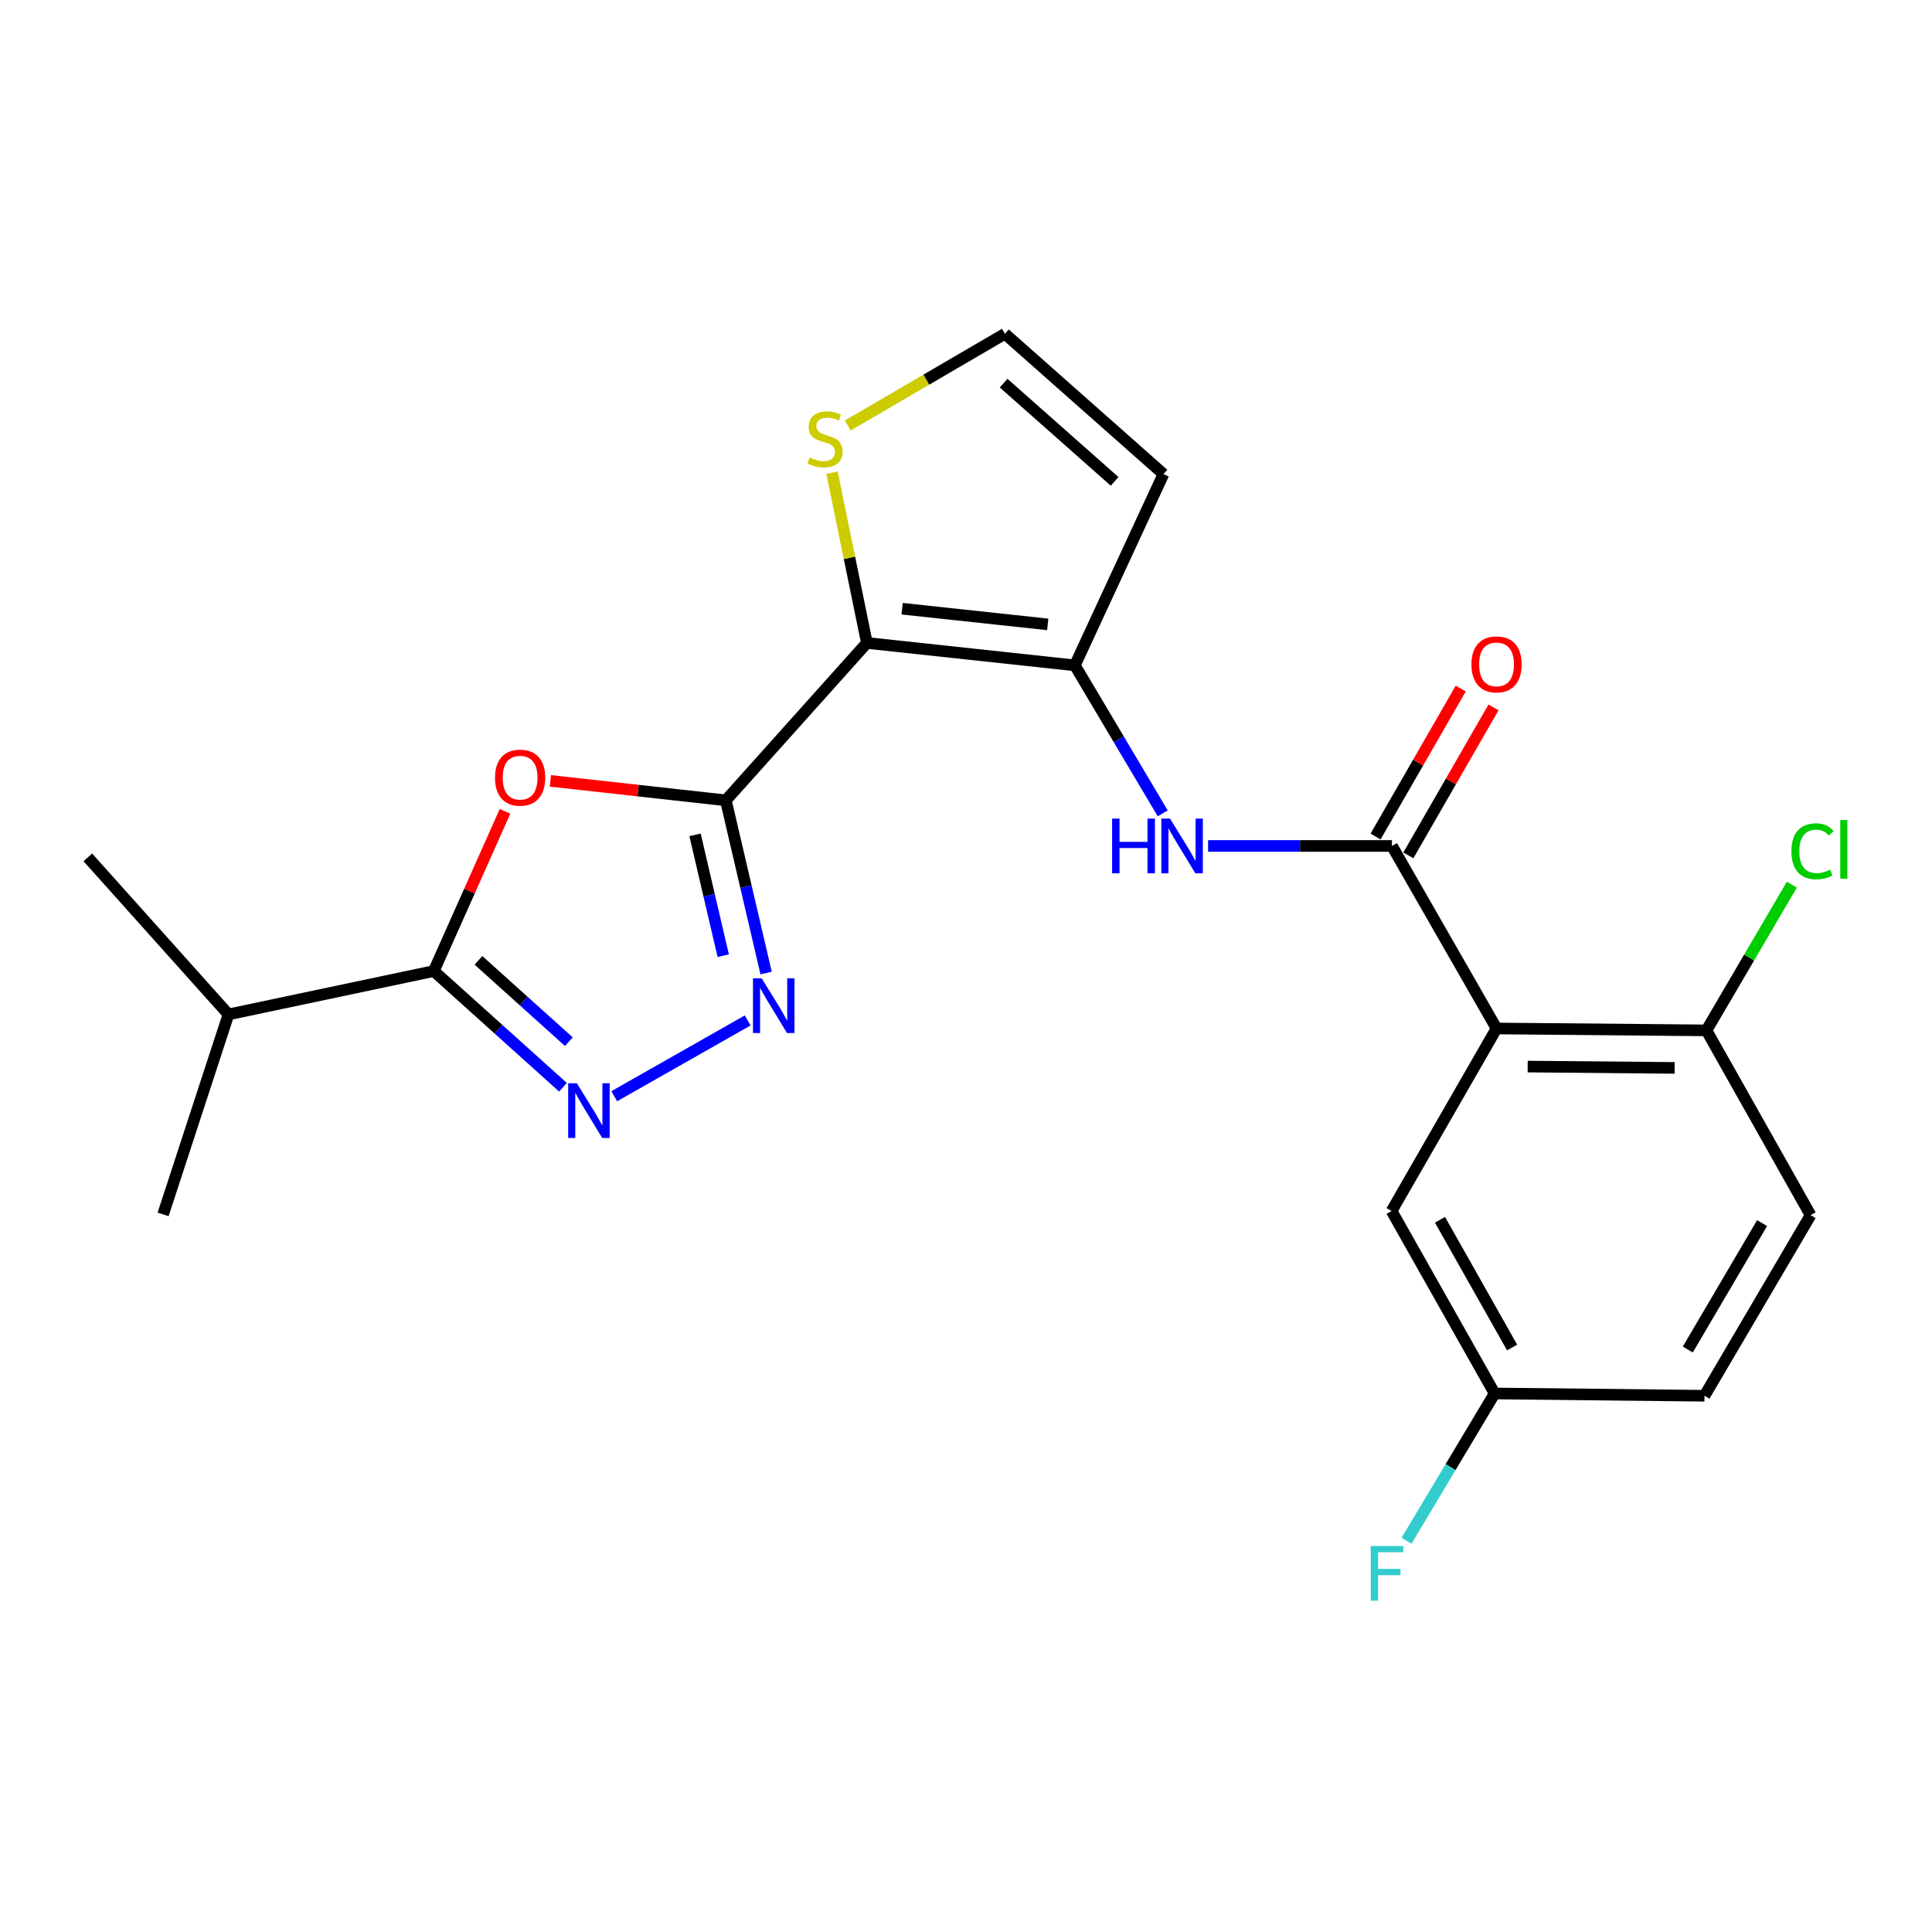 <?xml version='1.0' encoding='iso-8859-1'?>
<svg version='1.1' baseProfile='full'
              xmlns='http://www.w3.org/2000/svg'
                      xmlns:rdkit='http://www.rdkit.org/xml'
                      xmlns:xlink='http://www.w3.org/1999/xlink'
                  xml:space='preserve'
width='1000px' height='1000px' viewBox='0 0 1000 1000'>
<!-- END OF HEADER -->
<rect style='opacity:1.0;fill:#FFFFFF;stroke:none' width='1000' height='1000' x='0' y='0'> </rect>
<path class='bond-0' d='M 375.684,414.257 L 448.707,332.785' style='fill:none;fill-rule:evenodd;stroke:#000000;stroke-width:6px;stroke-linecap:butt;stroke-linejoin:miter;stroke-opacity:1' />
<path class='bond-1' d='M 375.684,414.257 L 330.286,409.217' style='fill:none;fill-rule:evenodd;stroke:#000000;stroke-width:6px;stroke-linecap:butt;stroke-linejoin:miter;stroke-opacity:1' />
<path class='bond-1' d='M 330.286,409.217 L 284.889,404.177' style='fill:none;fill-rule:evenodd;stroke:#FF0000;stroke-width:6px;stroke-linecap:butt;stroke-linejoin:miter;stroke-opacity:1' />
<path class='bond-2' d='M 375.684,414.257 L 386.111,458.947' style='fill:none;fill-rule:evenodd;stroke:#000000;stroke-width:6px;stroke-linecap:butt;stroke-linejoin:miter;stroke-opacity:1' />
<path class='bond-2' d='M 386.111,458.947 L 396.537,503.636' style='fill:none;fill-rule:evenodd;stroke:#0000FF;stroke-width:6px;stroke-linecap:butt;stroke-linejoin:miter;stroke-opacity:1' />
<path class='bond-2' d='M 359.749,432.112 L 367.048,463.394' style='fill:none;fill-rule:evenodd;stroke:#000000;stroke-width:6px;stroke-linecap:butt;stroke-linejoin:miter;stroke-opacity:1' />
<path class='bond-2' d='M 367.048,463.394 L 374.347,494.677' style='fill:none;fill-rule:evenodd;stroke:#0000FF;stroke-width:6px;stroke-linecap:butt;stroke-linejoin:miter;stroke-opacity:1' />
<path class='bond-3' d='M 448.707,332.785 L 556.343,344.388' style='fill:none;fill-rule:evenodd;stroke:#000000;stroke-width:6px;stroke-linecap:butt;stroke-linejoin:miter;stroke-opacity:1' />
<path class='bond-3' d='M 466.95,315.064 L 542.296,323.186' style='fill:none;fill-rule:evenodd;stroke:#000000;stroke-width:6px;stroke-linecap:butt;stroke-linejoin:miter;stroke-opacity:1' />
<path class='bond-9' d='M 448.707,332.785 L 439.677,288.728' style='fill:none;fill-rule:evenodd;stroke:#000000;stroke-width:6px;stroke-linecap:butt;stroke-linejoin:miter;stroke-opacity:1' />
<path class='bond-9' d='M 439.677,288.728 L 430.647,244.672' style='fill:none;fill-rule:evenodd;stroke:#CCCC00;stroke-width:6px;stroke-linecap:butt;stroke-linejoin:miter;stroke-opacity:1' />
<path class='bond-7' d='M 261.405,419.939 L 242.971,461.276' style='fill:none;fill-rule:evenodd;stroke:#FF0000;stroke-width:6px;stroke-linecap:butt;stroke-linejoin:miter;stroke-opacity:1' />
<path class='bond-7' d='M 242.971,461.276 L 224.538,502.613' style='fill:none;fill-rule:evenodd;stroke:#000000;stroke-width:6px;stroke-linecap:butt;stroke-linejoin:miter;stroke-opacity:1' />
<path class='bond-4' d='M 386.988,528.184 L 317.927,567.402' style='fill:none;fill-rule:evenodd;stroke:#0000FF;stroke-width:6px;stroke-linecap:butt;stroke-linejoin:miter;stroke-opacity:1' />
<path class='bond-8' d='M 556.343,344.388 L 579.085,382.688' style='fill:none;fill-rule:evenodd;stroke:#000000;stroke-width:6px;stroke-linecap:butt;stroke-linejoin:miter;stroke-opacity:1' />
<path class='bond-8' d='M 579.085,382.688 L 601.826,420.988' style='fill:none;fill-rule:evenodd;stroke:#0000FF;stroke-width:6px;stroke-linecap:butt;stroke-linejoin:miter;stroke-opacity:1' />
<path class='bond-10' d='M 556.343,344.388 L 602.202,245.396' style='fill:none;fill-rule:evenodd;stroke:#000000;stroke-width:6px;stroke-linecap:butt;stroke-linejoin:miter;stroke-opacity:1' />
<path class='bond-23' d='M 291.385,562.751 L 257.961,532.682' style='fill:none;fill-rule:evenodd;stroke:#0000FF;stroke-width:6px;stroke-linecap:butt;stroke-linejoin:miter;stroke-opacity:1' />
<path class='bond-23' d='M 257.961,532.682 L 224.538,502.613' style='fill:none;fill-rule:evenodd;stroke:#000000;stroke-width:6px;stroke-linecap:butt;stroke-linejoin:miter;stroke-opacity:1' />
<path class='bond-23' d='M 294.449,539.179 L 271.053,518.13' style='fill:none;fill-rule:evenodd;stroke:#0000FF;stroke-width:6px;stroke-linecap:butt;stroke-linejoin:miter;stroke-opacity:1' />
<path class='bond-23' d='M 271.053,518.13 L 247.656,497.082' style='fill:none;fill-rule:evenodd;stroke:#000000;stroke-width:6px;stroke-linecap:butt;stroke-linejoin:miter;stroke-opacity:1' />
<path class='bond-5' d='M 774.608,532.334 L 720.474,437.866' style='fill:none;fill-rule:evenodd;stroke:#000000;stroke-width:6px;stroke-linecap:butt;stroke-linejoin:miter;stroke-opacity:1' />
<path class='bond-12' d='M 774.608,532.334 L 883.256,533.323' style='fill:none;fill-rule:evenodd;stroke:#000000;stroke-width:6px;stroke-linecap:butt;stroke-linejoin:miter;stroke-opacity:1' />
<path class='bond-12' d='M 790.726,552.056 L 866.78,552.748' style='fill:none;fill-rule:evenodd;stroke:#000000;stroke-width:6px;stroke-linecap:butt;stroke-linejoin:miter;stroke-opacity:1' />
<path class='bond-13' d='M 774.608,532.334 L 720.289,626.801' style='fill:none;fill-rule:evenodd;stroke:#000000;stroke-width:6px;stroke-linecap:butt;stroke-linejoin:miter;stroke-opacity:1' />
<path class='bond-6' d='M 720.474,437.866 L 672.888,437.866' style='fill:none;fill-rule:evenodd;stroke:#000000;stroke-width:6px;stroke-linecap:butt;stroke-linejoin:miter;stroke-opacity:1' />
<path class='bond-6' d='M 672.888,437.866 L 625.303,437.866' style='fill:none;fill-rule:evenodd;stroke:#0000FF;stroke-width:6px;stroke-linecap:butt;stroke-linejoin:miter;stroke-opacity:1' />
<path class='bond-14' d='M 728.957,442.748 L 750.996,404.452' style='fill:none;fill-rule:evenodd;stroke:#000000;stroke-width:6px;stroke-linecap:butt;stroke-linejoin:miter;stroke-opacity:1' />
<path class='bond-14' d='M 750.996,404.452 L 773.035,366.156' style='fill:none;fill-rule:evenodd;stroke:#FF0000;stroke-width:6px;stroke-linecap:butt;stroke-linejoin:miter;stroke-opacity:1' />
<path class='bond-14' d='M 711.991,432.984 L 734.03,394.688' style='fill:none;fill-rule:evenodd;stroke:#000000;stroke-width:6px;stroke-linecap:butt;stroke-linejoin:miter;stroke-opacity:1' />
<path class='bond-14' d='M 734.03,394.688 L 756.069,356.392' style='fill:none;fill-rule:evenodd;stroke:#FF0000;stroke-width:6px;stroke-linecap:butt;stroke-linejoin:miter;stroke-opacity:1' />
<path class='bond-15' d='M 224.538,502.613 L 118.26,525.059' style='fill:none;fill-rule:evenodd;stroke:#000000;stroke-width:6px;stroke-linecap:butt;stroke-linejoin:miter;stroke-opacity:1' />
<path class='bond-11' d='M 438.819,220.223 L 479.48,196.494' style='fill:none;fill-rule:evenodd;stroke:#CCCC00;stroke-width:6px;stroke-linecap:butt;stroke-linejoin:miter;stroke-opacity:1' />
<path class='bond-11' d='M 479.48,196.494 L 520.142,172.765' style='fill:none;fill-rule:evenodd;stroke:#000000;stroke-width:6px;stroke-linecap:butt;stroke-linejoin:miter;stroke-opacity:1' />
<path class='bond-24' d='M 602.202,245.396 L 520.142,172.765' style='fill:none;fill-rule:evenodd;stroke:#000000;stroke-width:6px;stroke-linecap:butt;stroke-linejoin:miter;stroke-opacity:1' />
<path class='bond-24' d='M 576.919,249.159 L 519.477,198.317' style='fill:none;fill-rule:evenodd;stroke:#000000;stroke-width:6px;stroke-linecap:butt;stroke-linejoin:miter;stroke-opacity:1' />
<path class='bond-16' d='M 883.256,533.323 L 937.161,628.976' style='fill:none;fill-rule:evenodd;stroke:#000000;stroke-width:6px;stroke-linecap:butt;stroke-linejoin:miter;stroke-opacity:1' />
<path class='bond-18' d='M 883.256,533.323 L 905.355,495.608' style='fill:none;fill-rule:evenodd;stroke:#000000;stroke-width:6px;stroke-linecap:butt;stroke-linejoin:miter;stroke-opacity:1' />
<path class='bond-18' d='M 905.355,495.608 L 927.454,457.893' style='fill:none;fill-rule:evenodd;stroke:#00CC00;stroke-width:6px;stroke-linecap:butt;stroke-linejoin:miter;stroke-opacity:1' />
<path class='bond-17' d='M 720.289,626.801 L 773.618,721.258' style='fill:none;fill-rule:evenodd;stroke:#000000;stroke-width:6px;stroke-linecap:butt;stroke-linejoin:miter;stroke-opacity:1' />
<path class='bond-17' d='M 745.334,631.346 L 782.664,697.466' style='fill:none;fill-rule:evenodd;stroke:#000000;stroke-width:6px;stroke-linecap:butt;stroke-linejoin:miter;stroke-opacity:1' />
<path class='bond-21' d='M 118.26,525.059 L 84.418,628.574' style='fill:none;fill-rule:evenodd;stroke:#000000;stroke-width:6px;stroke-linecap:butt;stroke-linejoin:miter;stroke-opacity:1' />
<path class='bond-22' d='M 118.26,525.059 L 45.455,443.771' style='fill:none;fill-rule:evenodd;stroke:#000000;stroke-width:6px;stroke-linecap:butt;stroke-linejoin:miter;stroke-opacity:1' />
<path class='bond-25' d='M 937.161,628.976 L 882.244,722.443' style='fill:none;fill-rule:evenodd;stroke:#000000;stroke-width:6px;stroke-linecap:butt;stroke-linejoin:miter;stroke-opacity:1' />
<path class='bond-25' d='M 912.047,633.08 L 873.605,698.507' style='fill:none;fill-rule:evenodd;stroke:#000000;stroke-width:6px;stroke-linecap:butt;stroke-linejoin:miter;stroke-opacity:1' />
<path class='bond-19' d='M 773.618,721.258 L 882.244,722.443' style='fill:none;fill-rule:evenodd;stroke:#000000;stroke-width:6px;stroke-linecap:butt;stroke-linejoin:miter;stroke-opacity:1' />
<path class='bond-20' d='M 773.618,721.258 L 750.815,759.376' style='fill:none;fill-rule:evenodd;stroke:#000000;stroke-width:6px;stroke-linecap:butt;stroke-linejoin:miter;stroke-opacity:1' />
<path class='bond-20' d='M 750.815,759.376 L 728.012,797.494' style='fill:none;fill-rule:evenodd;stroke:#33CCCC;stroke-width:6px;stroke-linecap:butt;stroke-linejoin:miter;stroke-opacity:1' />
<path  class='atom-2' d='M 256.21 402.517
Q 256.21 395.717, 259.57 391.917
Q 262.93 388.117, 269.21 388.117
Q 275.49 388.117, 278.85 391.917
Q 282.21 395.717, 282.21 402.517
Q 282.21 409.397, 278.81 413.317
Q 275.41 417.197, 269.21 417.197
Q 262.97 417.197, 259.57 413.317
Q 256.21 409.437, 256.21 402.517
M 269.21 413.997
Q 273.53 413.997, 275.85 411.117
Q 278.21 408.197, 278.21 402.517
Q 278.21 396.957, 275.85 394.157
Q 273.53 391.317, 269.21 391.317
Q 264.89 391.317, 262.53 394.117
Q 260.21 396.917, 260.21 402.517
Q 260.21 408.237, 262.53 411.117
Q 264.89 413.997, 269.21 413.997
' fill='#FF0000'/>
<path  class='atom-3' d='M 394.218 506.364
L 403.498 521.364
Q 404.418 522.844, 405.898 525.524
Q 407.378 528.204, 407.458 528.364
L 407.458 506.364
L 411.218 506.364
L 411.218 534.684
L 407.338 534.684
L 397.378 518.284
Q 396.218 516.364, 394.978 514.164
Q 393.778 511.964, 393.418 511.284
L 393.418 534.684
L 389.738 534.684
L 389.738 506.364
L 394.218 506.364
' fill='#0000FF'/>
<path  class='atom-5' d='M 298.565 560.682
L 307.845 575.682
Q 308.765 577.162, 310.245 579.842
Q 311.725 582.522, 311.805 582.682
L 311.805 560.682
L 315.565 560.682
L 315.565 589.002
L 311.685 589.002
L 301.725 572.602
Q 300.565 570.682, 299.325 568.482
Q 298.125 566.282, 297.765 565.602
L 297.765 589.002
L 294.085 589.002
L 294.085 560.682
L 298.565 560.682
' fill='#0000FF'/>
<path  class='atom-9' d='M 575.627 423.706
L 579.467 423.706
L 579.467 435.746
L 593.947 435.746
L 593.947 423.706
L 597.787 423.706
L 597.787 452.026
L 593.947 452.026
L 593.947 438.946
L 579.467 438.946
L 579.467 452.026
L 575.627 452.026
L 575.627 423.706
' fill='#0000FF'/>
<path  class='atom-9' d='M 605.587 423.706
L 614.867 438.706
Q 615.787 440.186, 617.267 442.866
Q 618.747 445.546, 618.827 445.706
L 618.827 423.706
L 622.587 423.706
L 622.587 452.026
L 618.707 452.026
L 608.747 435.626
Q 607.587 433.706, 606.347 431.506
Q 605.147 429.306, 604.787 428.626
L 604.787 452.026
L 601.107 452.026
L 601.107 423.706
L 605.587 423.706
' fill='#0000FF'/>
<path  class='atom-10' d='M 419.044 236.814
Q 419.364 236.934, 420.684 237.494
Q 422.004 238.054, 423.444 238.414
Q 424.924 238.734, 426.364 238.734
Q 429.044 238.734, 430.604 237.454
Q 432.164 236.134, 432.164 233.854
Q 432.164 232.294, 431.364 231.334
Q 430.604 230.374, 429.404 229.854
Q 428.204 229.334, 426.204 228.734
Q 423.684 227.974, 422.164 227.254
Q 420.684 226.534, 419.604 225.014
Q 418.564 223.494, 418.564 220.934
Q 418.564 217.374, 420.964 215.174
Q 423.404 212.974, 428.204 212.974
Q 431.484 212.974, 435.204 214.534
L 434.284 217.614
Q 430.884 216.214, 428.324 216.214
Q 425.564 216.214, 424.044 217.374
Q 422.524 218.494, 422.564 220.454
Q 422.564 221.974, 423.324 222.894
Q 424.124 223.814, 425.244 224.334
Q 426.404 224.854, 428.324 225.454
Q 430.884 226.254, 432.404 227.054
Q 433.924 227.854, 435.004 229.494
Q 436.124 231.094, 436.124 233.854
Q 436.124 237.774, 433.484 239.894
Q 430.884 241.974, 426.524 241.974
Q 424.004 241.974, 422.084 241.414
Q 420.204 240.894, 417.964 239.974
L 419.044 236.814
' fill='#CCCC00'/>
<path  class='atom-15' d='M 761.608 343.881
Q 761.608 337.081, 764.968 333.281
Q 768.328 329.481, 774.608 329.481
Q 780.888 329.481, 784.248 333.281
Q 787.608 337.081, 787.608 343.881
Q 787.608 350.761, 784.208 354.681
Q 780.808 358.561, 774.608 358.561
Q 768.368 358.561, 764.968 354.681
Q 761.608 350.801, 761.608 343.881
M 774.608 355.361
Q 778.928 355.361, 781.248 352.481
Q 783.608 349.561, 783.608 343.881
Q 783.608 338.321, 781.248 335.521
Q 778.928 332.681, 774.608 332.681
Q 770.288 332.681, 767.928 335.481
Q 765.608 338.281, 765.608 343.881
Q 765.608 349.601, 767.928 352.481
Q 770.288 355.361, 774.608 355.361
' fill='#FF0000'/>
<path  class='atom-19' d='M 927.231 440.619
Q 927.231 433.579, 930.511 429.899
Q 933.831 426.179, 940.111 426.179
Q 945.951 426.179, 949.071 430.299
L 946.431 432.459
Q 944.151 429.459, 940.111 429.459
Q 935.831 429.459, 933.551 432.339
Q 931.311 435.179, 931.311 440.619
Q 931.311 446.219, 933.631 449.099
Q 935.991 451.979, 940.551 451.979
Q 943.671 451.979, 947.311 450.099
L 948.431 453.099
Q 946.951 454.059, 944.711 454.619
Q 942.471 455.179, 939.991 455.179
Q 933.831 455.179, 930.511 451.419
Q 927.231 447.659, 927.231 440.619
' fill='#00CC00'/>
<path  class='atom-19' d='M 952.511 424.459
L 956.191 424.459
L 956.191 454.819
L 952.511 454.819
L 952.511 424.459
' fill='#00CC00'/>
<path  class='atom-21' d='M 709.498 800.206
L 726.338 800.206
L 726.338 803.446
L 713.298 803.446
L 713.298 812.046
L 724.898 812.046
L 724.898 815.326
L 713.298 815.326
L 713.298 828.526
L 709.498 828.526
L 709.498 800.206
' fill='#33CCCC'/>
</svg>

